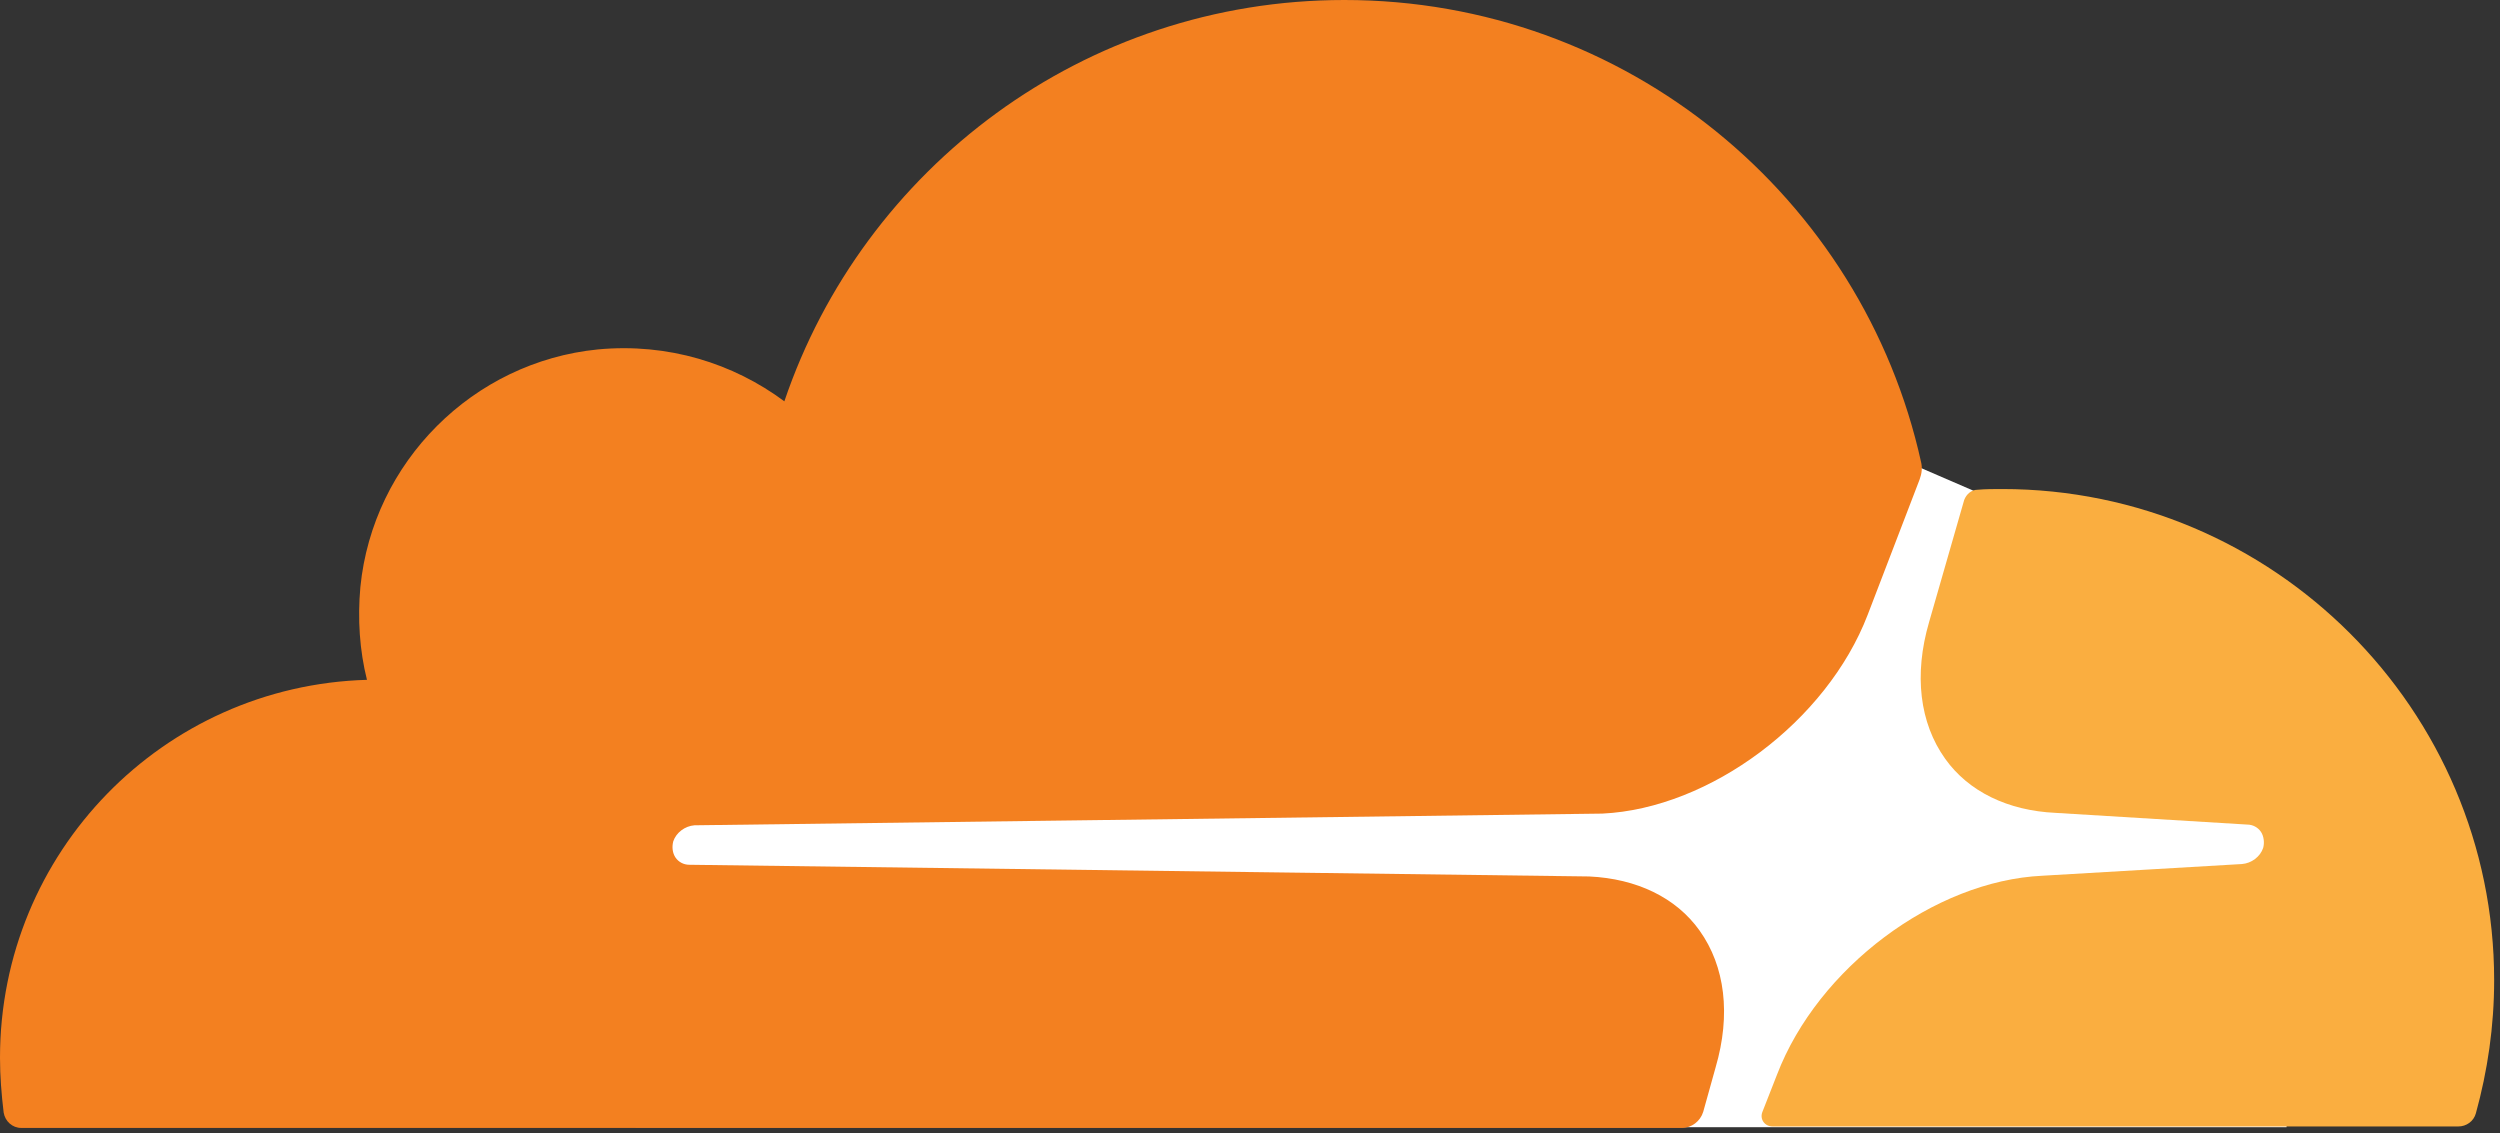 <?xml version="1.0" encoding="UTF-8" standalone="no"?>
<!DOCTYPE svg PUBLIC "-//W3C//DTD SVG 1.1//EN" "http://www.w3.org/Graphics/SVG/1.1/DTD/svg11.dtd">
<svg width="100%" height="100%" viewBox="0 0 342 155" version="1.1" xmlns="http://www.w3.org/2000/svg" xmlns:xlink="http://www.w3.org/1999/xlink" xml:space="preserve" xmlns:serif="http://www.serif.com/" style="fill-rule:evenodd;clip-rule:evenodd;stroke-linejoin:round;stroke-miterlimit:2;">
    <rect x="0" y="0" width="342" height="155" fill="#333333" stroke="none"/>
    <g transform="matrix(1,0,0,1,-440.1,-77.9)">
        <path d="M752.9,169.6L710,145L702.6,141.8L527.1,143L527.1,232.1L752.9,232.1L752.9,169.6Z" style="fill:white;fill-rule:nonzero;"/>
        <path d="M674.8,223.9C676.9,216.7 676.1,210.1 672.6,205.2C669.4,200.7 664,198.1 657.5,197.8L534.4,196.2C533.6,196.2 532.9,195.8 532.5,195.2C532.1,194.6 532,193.8 532.2,193C532.6,191.8 533.8,190.9 535.1,190.8L659.3,189.2C674,188.5 690,176.6 695.6,162L702.7,143.5C703,142.7 703.1,141.9 702.9,141.1C694.9,104.9 662.6,77.9 624,77.9C588.4,77.9 558.2,100.9 547.4,132.8C540.4,127.6 531.5,124.8 521.9,125.7C504.8,127.4 491.1,141.1 489.4,158.2C489,162.6 489.3,166.9 490.3,170.9C462.4,171.7 440.1,194.5 440.1,222.6C440.1,225.1 440.3,227.6 440.6,230.1C440.8,231.3 441.8,232.2 443,232.2L670.2,232.2C671.5,232.2 672.7,231.3 673.1,230L674.8,223.9Z" style="fill:rgb(243,128,32);fill-rule:nonzero;"/>
        <path d="M714,144.8C712.9,144.8 711.7,144.8 710.6,144.9C709.8,144.9 709.1,145.5 708.8,146.3L704,163C701.9,170.2 702.7,176.8 706.2,181.7C709.4,186.2 714.8,188.8 721.3,189.1L747.5,190.7C748.3,190.7 749,191.1 749.4,191.7C749.8,192.3 749.9,193.2 749.7,193.9C749.3,195.1 748.1,196 746.8,196.1L719.5,197.7C704.7,198.4 688.8,210.3 683.2,224.9L681.2,230C680.8,231 681.5,232 682.6,232L776.4,232C777.5,232 778.5,231.3 778.8,230.2C780.4,224.4 781.3,218.3 781.3,212C781.3,175 751.1,144.8 714,144.8" style="fill:rgb(250,174,64);fill-rule:nonzero;"/>
    </g>
</svg>

